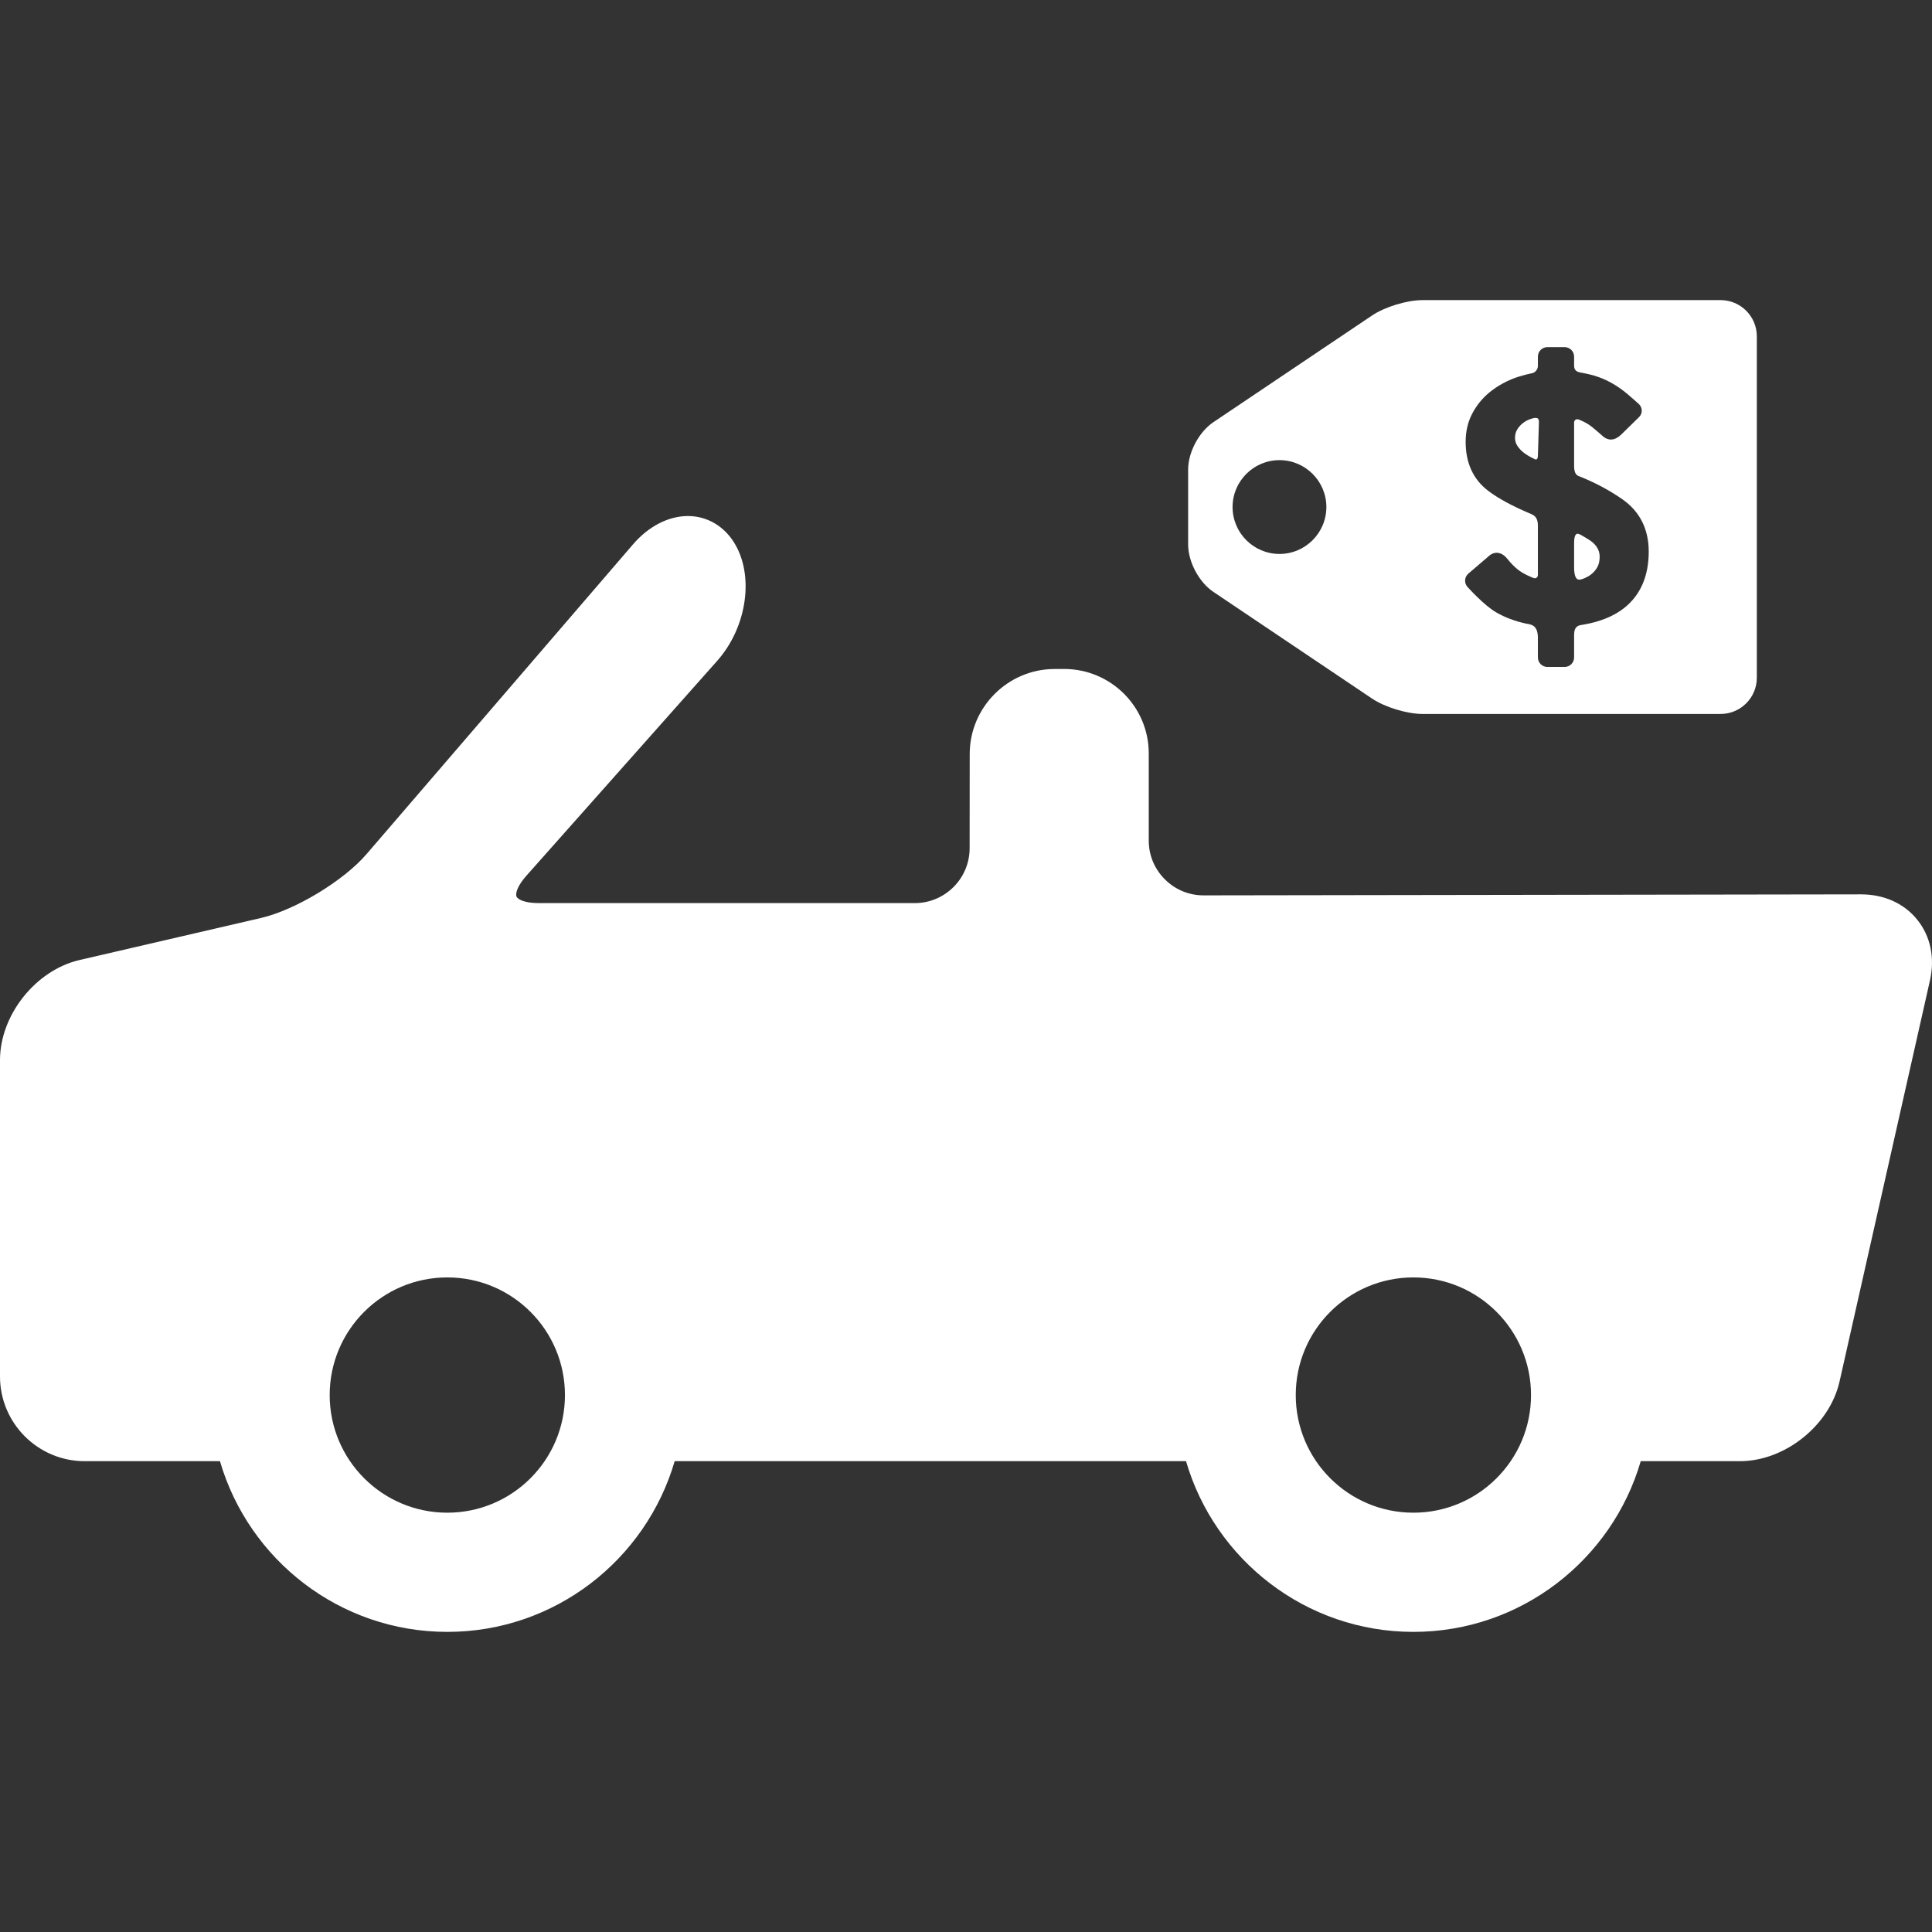 <svg width="800" height="800" viewBox="0 0 800 800" fill="none" xmlns="http://www.w3.org/2000/svg">
<rect x="0" y="0" width="800" height="800" fill="#333333" stroke="none"/>
<path d="M793.957 380.916C788.503 374.094 780.216 370.334 770.576 370.334L498.323 370.752C492.302 370.752 486.624 368.389 482.332 364.097C478.038 359.806 475.674 354.125 475.674 348.103V311.966C475.674 292.688 459.99 277.004 440.589 277.004L436.612 277.016C417.294 277.085 401.557 292.864 401.539 312.184L401.503 351.256C401.488 363.771 391.298 373.956 378.779 373.956H223.011C217.578 373.956 214.476 372.56 213.89 371.263C213.308 369.966 214.324 366.718 217.934 362.657L296.964 273.654C309.459 259.582 312.465 237.948 303.804 224.401C299.45 217.588 292.535 213.679 284.837 213.679C276.81 213.679 268.54 217.943 262.142 225.379L151.763 353.685C142.269 364.722 122.267 376.819 108.087 380.109L32.921 397.529C14.769 401.731 0 420.316 0 438.952V569.978C0 589.317 15.731 605.045 35.067 605.045H91.082C102.965 645.832 140.658 675.728 185.225 675.728C229.792 675.728 267.486 645.829 279.368 605.045H491.112C502.994 645.832 540.688 675.728 585.255 675.728C629.822 675.728 667.515 645.829 679.398 605.045H720.447C739.098 605.045 757.612 590.243 761.718 572.046L799.148 406.01C801.258 396.653 799.414 387.742 793.957 380.916ZM185.225 626.374C158.323 626.374 136.516 604.561 136.516 577.662C136.516 550.757 158.323 528.95 185.225 528.95C212.127 528.95 233.934 550.757 233.934 577.662C233.934 604.564 212.127 626.374 185.225 626.374ZM585.252 626.374C558.35 626.374 536.543 604.561 536.543 577.662C536.543 550.757 558.35 528.95 585.252 528.95C612.154 528.95 633.961 550.757 633.961 577.662C633.961 604.564 612.154 626.374 585.252 626.374Z" fill="white"/>
<path d="M653.917 240.037C654.356 240.037 654.81 239.9 655.235 239.753C656.633 239.278 657.873 238.615 658.919 237.787C659.947 236.974 660.799 235.97 661.445 234.804C662.072 233.672 662.389 232.225 662.389 230.507C662.389 227.429 660.647 224.957 657.061 222.946C656.349 222.486 655.569 222.023 654.691 221.536C654.41 221.38 653.755 221.019 653.202 221.019C651.983 221.019 651.801 223.394 651.801 224.811V234.843C651.804 238.289 652.512 240.037 653.917 240.037Z" fill="white"/>
<path d="M502.428 245.078L568.129 289.263C573.44 292.834 582.621 295.634 589.022 295.634H712.466C720.735 295.634 727.463 288.907 727.463 280.638V139.266C727.463 130.997 720.735 124.27 712.466 124.27H589.022C582.618 124.27 573.44 127.07 568.133 130.641L502.425 174.825C496.472 178.833 491.98 187.263 491.98 194.442V225.465C491.977 232.64 496.469 241.074 502.428 245.078ZM633.711 212.713C626.115 209.507 620.263 206.318 616.151 203.171C610.007 198.473 606.893 191.674 606.893 182.969C606.893 178.66 607.795 174.751 609.571 171.356C611.331 167.973 613.677 165.047 616.54 162.653C619.409 160.275 622.702 158.329 626.327 156.865C629.946 155.412 634.181 154.585 634.36 154.552C635.687 154.298 636.807 152.938 636.807 151.584V147.672C636.807 145.503 638.577 143.739 640.746 143.739H647.868C650.037 143.739 651.801 145.506 651.801 147.672V151.42C651.801 153.628 653.253 154.062 654.876 154.336C656.827 154.677 658.528 155.069 660.043 155.517C662.628 156.285 665.084 157.322 667.338 158.592C669.609 159.874 671.835 161.428 673.963 163.218C676.067 165.002 678.571 167.268 678.571 167.268C679.357 167.982 679.796 168.947 679.817 169.984C679.835 171.021 679.429 171.995 678.673 172.733L671.279 179.972C668.703 182.476 665.969 182.664 663.581 180.518C662.203 179.293 660.787 178.074 659.32 176.872C656.854 174.846 653.749 173.729 653.719 173.717C652.646 173.343 651.801 173.911 651.801 175.076V192.938C651.801 196.474 653.13 196.952 654.203 197.337L654.574 197.475C660.778 199.982 666.599 203.117 671.874 206.793C679.058 211.864 682.701 219.138 682.701 228.409C682.701 238.587 679.262 246.462 672.472 251.814C668.159 255.182 662.502 257.48 655.65 258.649L655.255 258.709C653.716 258.933 651.801 259.214 651.801 262.877V272.234C651.801 274.404 650.034 276.167 647.868 276.167H640.746C638.574 276.167 636.807 274.401 636.807 272.234V264.157C636.807 259.088 634.3 258.646 632.471 258.323L631.921 258.221C627.328 257.238 623.153 255.669 619.516 253.554C614.478 250.634 607.927 243.336 607.649 243.028C606.953 242.242 606.603 241.238 606.675 240.195C606.743 239.146 607.225 238.196 608.02 237.511L615.99 230.695C617.164 229.511 618.452 228.893 619.77 228.893C621.856 228.893 623.422 230.468 624.169 231.409C625.436 233.005 626.811 234.43 628.248 235.641C630.768 237.759 634.877 239.296 634.916 239.31C635.98 239.705 636.807 239.14 636.807 237.99V217.531C636.807 214.001 634.943 213.224 633.711 212.713ZM529.802 190.533C540.51 190.533 549.221 199.244 549.221 209.952C549.221 220.662 540.51 229.377 529.802 229.377C519.095 229.377 510.383 220.662 510.383 209.952C510.383 199.244 519.095 190.533 529.802 190.533Z" fill="white"/>
<path d="M637.238 174.909C637.259 174.174 637.127 173.633 636.852 173.352C636.649 173.143 636.329 173.041 635.878 173.041C635.179 173.041 634.393 173.295 633.926 173.447C632.713 173.836 631.616 174.404 630.669 175.136C629.719 175.868 628.909 176.765 628.269 177.799C627.651 178.785 627.34 179.962 627.34 181.295C627.34 182.544 627.66 183.638 628.326 184.633C629.019 185.676 629.88 186.6 630.884 187.389C631.909 188.19 633.063 188.913 634.318 189.54L635.621 190.195C635.728 190.243 635.863 190.272 635.985 190.272C636.189 190.272 636.359 190.177 636.502 189.977C636.7 189.702 636.81 189.274 636.81 188.772L637.238 174.909Z" fill="white"/>
</svg>
